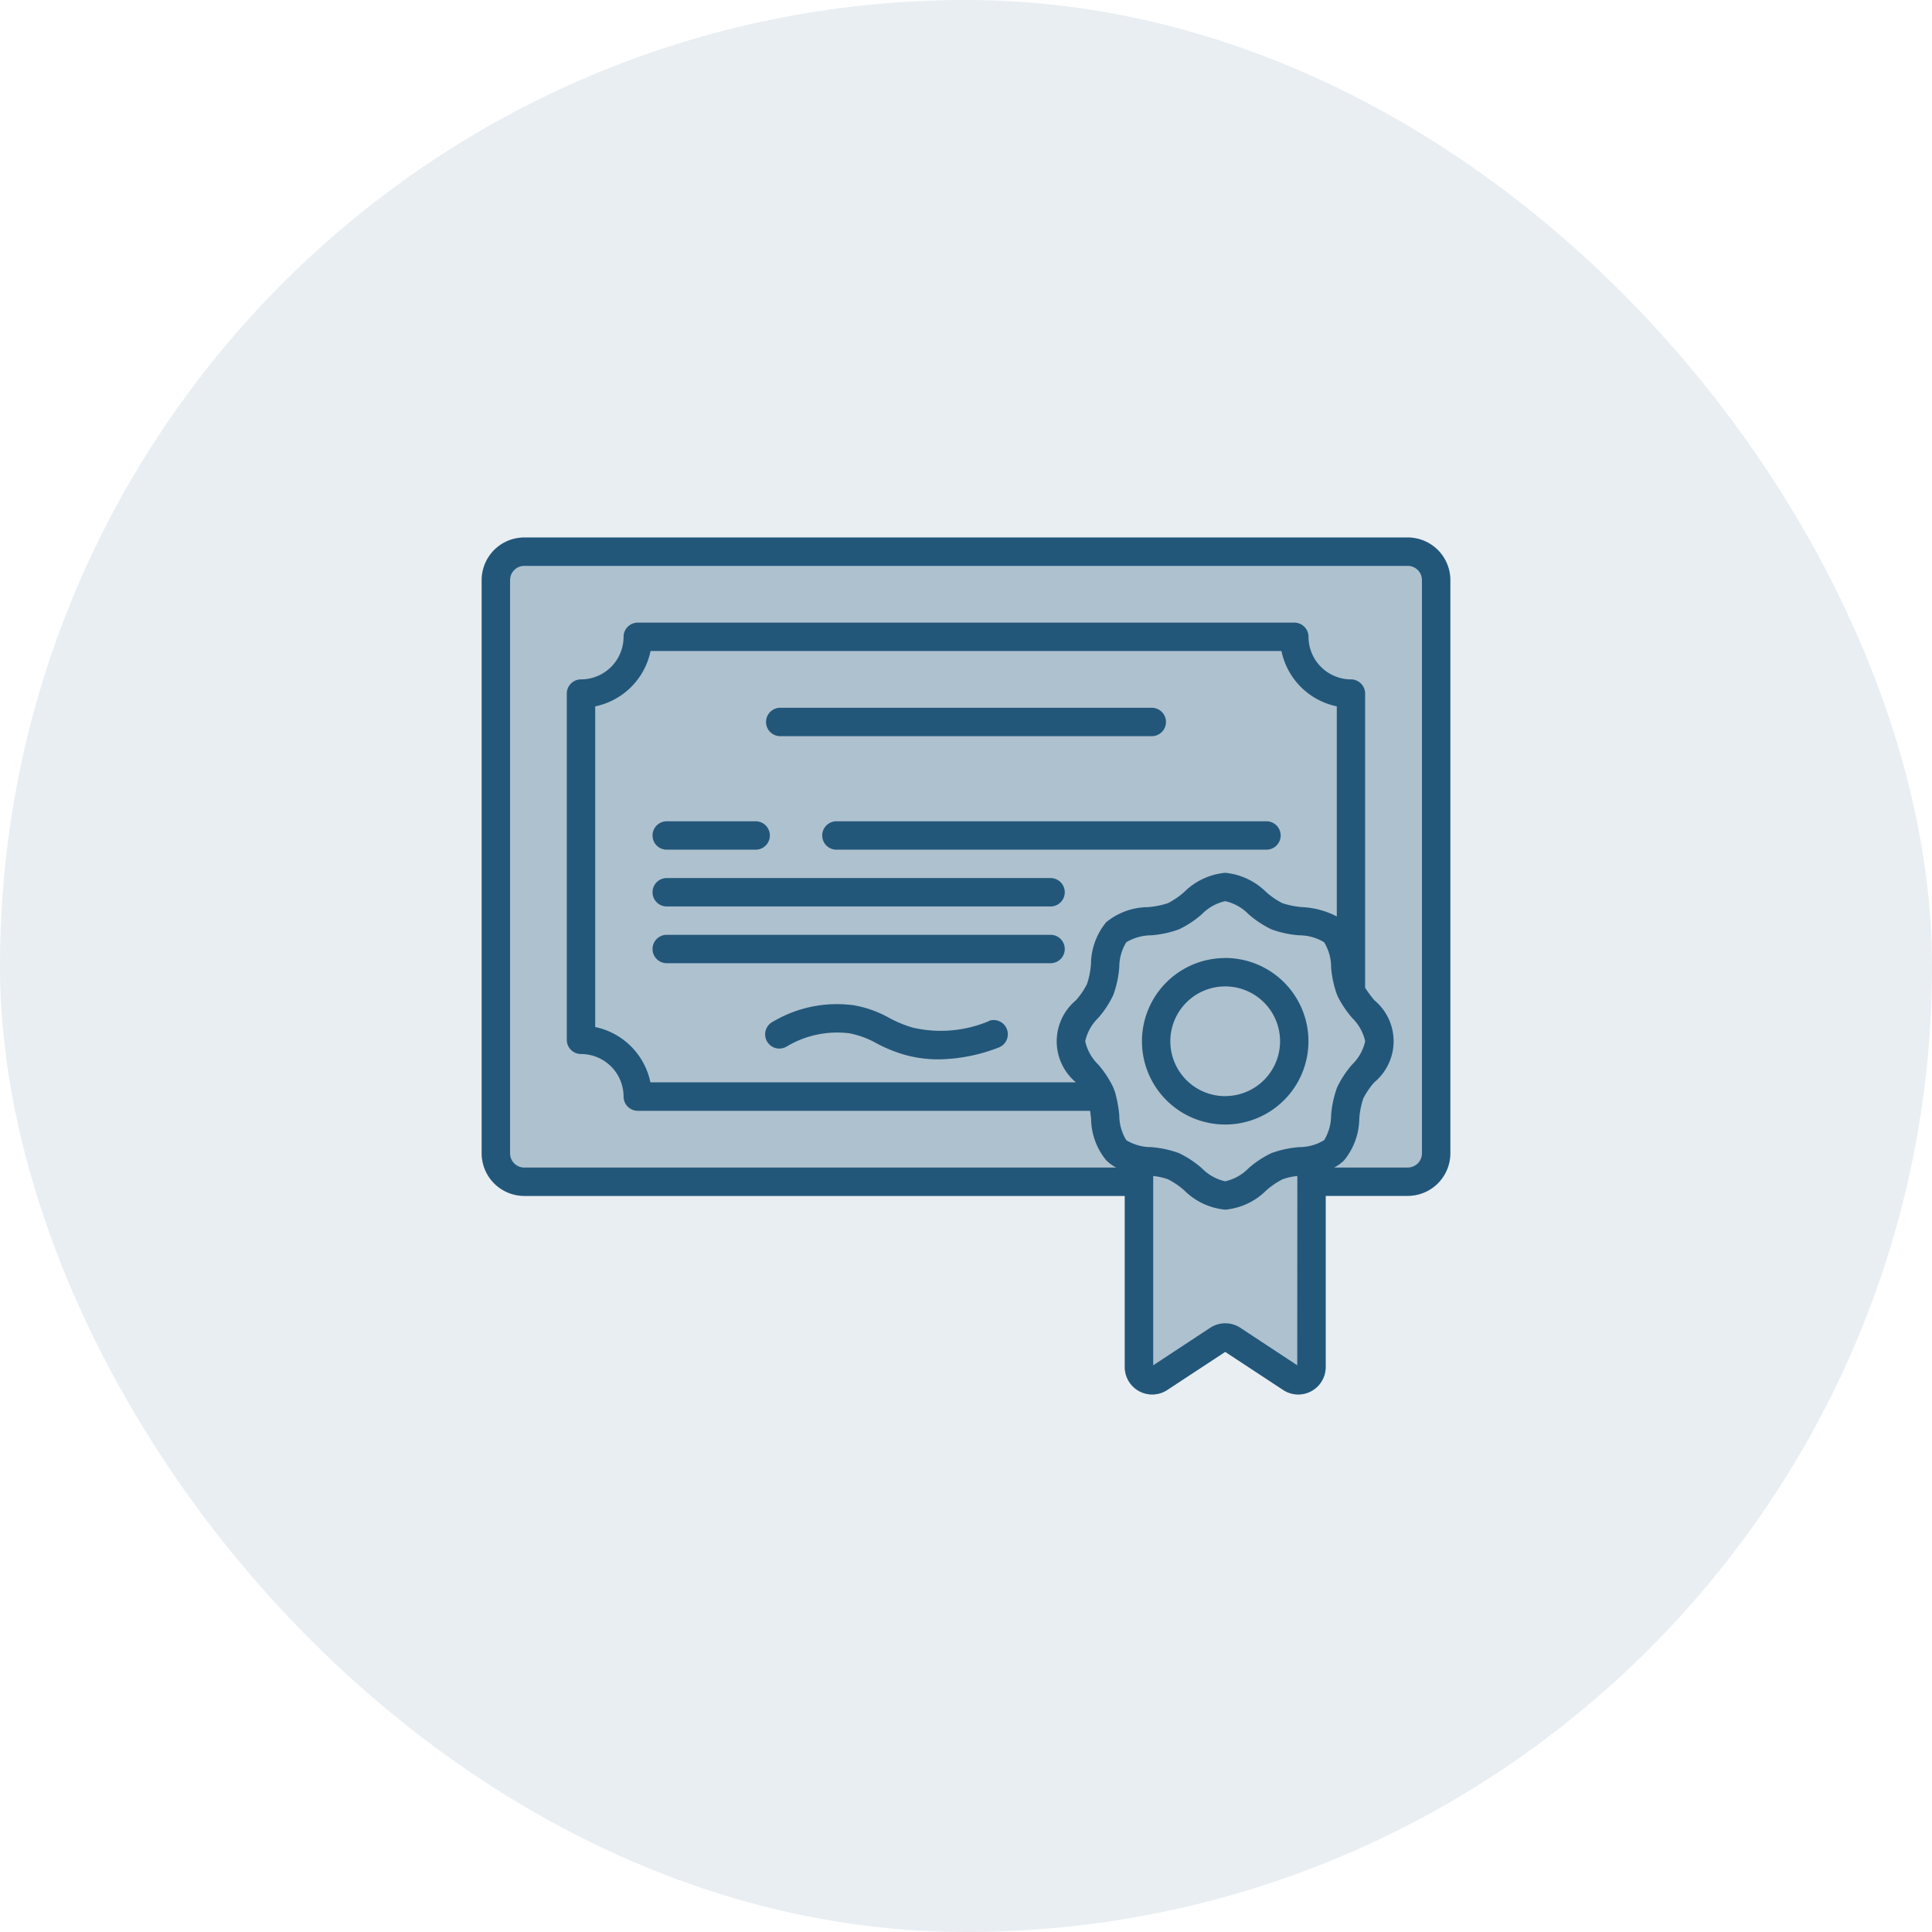 <svg xmlns="http://www.w3.org/2000/svg" width="80" height="80" viewBox="0 0 80 80">
  <g id="Group_2589" data-name="Group 2589" transform="translate(-170 -1702)">
    <g id="Group_12912" data-name="Group 12912">
      <rect id="Rectangle" width="80" height="80" rx="40" transform="translate(170 1702)" fill="#22577a" opacity="0.1"/>
      <g id="Group_2588" data-name="Group 2588">
        <path id="cetificate" d="M38.346,59H1.763A1.764,1.764,0,0,0,0,60.763V84.5a1.764,1.764,0,0,0,1.763,1.763H26.628V93.35a1.136,1.136,0,0,0,1.76.949l2.4-1.578,2.4,1.578a1.136,1.136,0,0,0,1.76-.949V86.261h3.4A1.764,1.764,0,0,0,40.109,84.5V60.763A1.764,1.764,0,0,0,38.346,59Z" transform="translate(189.946 1665.257)" fill="#22577a" opacity="0.3"/>
        <path id="cetificate-2" data-name="cetificate" d="M38.346,59H1.763A1.764,1.764,0,0,0,0,60.763V84.5a1.764,1.764,0,0,0,1.763,1.763H26.628V93.35a1.136,1.136,0,0,0,1.76.949l2.4-1.578,2.4,1.578a1.136,1.136,0,0,0,1.76-.949V86.261h3.4A1.764,1.764,0,0,0,40.109,84.5V60.763A1.764,1.764,0,0,0,38.346,59ZM33.77,93.277l-2.356-1.553a1.137,1.137,0,0,0-1.249,0l-2.359,1.553V85.439a2.545,2.545,0,0,1,.615.137,3.264,3.264,0,0,1,.669.457,2.773,2.773,0,0,0,1.7.8,2.769,2.769,0,0,0,1.7-.8,3.307,3.307,0,0,1,.669-.457,2.536,2.536,0,0,1,.615-.137Zm1.114-9.322a1.979,1.979,0,0,1-1.032.288,4.3,4.3,0,0,0-1.148.247,4.077,4.077,0,0,0-.95.627,1.933,1.933,0,0,1-.967.541,1.933,1.933,0,0,1-.967-.541,4.179,4.179,0,0,0-.95-.627,4.3,4.3,0,0,0-1.148-.247,1.971,1.971,0,0,1-1.032-.289,1.986,1.986,0,0,1-.289-1.032,5.288,5.288,0,0,0-.169-.929c0-.013-.008-.026-.013-.038-.02-.06-.04-.121-.065-.179a4.186,4.186,0,0,0-.623-.951,1.929,1.929,0,0,1-.541-.967,1.928,1.928,0,0,1,.541-.966,4.058,4.058,0,0,0,.623-.951,4.289,4.289,0,0,0,.247-1.147,1.989,1.989,0,0,1,.289-1.033,2.016,2.016,0,0,1,1.032-.289,4.27,4.27,0,0,0,1.148-.246,4.094,4.094,0,0,0,.95-.627,1.936,1.936,0,0,1,.967-.541,1.936,1.936,0,0,1,.967.541,4.179,4.179,0,0,0,.95.627,4.27,4.27,0,0,0,1.148.246,1.986,1.986,0,0,1,1.032.289,1.987,1.987,0,0,1,.289,1.033,4.257,4.257,0,0,0,.247,1.147c.01.024.021.048.032.071l.016.036a4.6,4.6,0,0,0,.574.844,1.931,1.931,0,0,1,.541.966,1.932,1.932,0,0,1-.541.967,4.058,4.058,0,0,0-.623.951,4.289,4.289,0,0,0-.247,1.147,1.99,1.99,0,0,1-.289,1.034ZM24.612,81.561v0H6.986A2.948,2.948,0,0,0,4.7,79.27V65.992A2.948,2.948,0,0,0,6.992,63.7H33.117a2.948,2.948,0,0,0,2.291,2.291v8.7a3.441,3.441,0,0,0-1.417-.385,3.45,3.45,0,0,1-.837-.165,3.264,3.264,0,0,1-.669-.457,2.774,2.774,0,0,0-1.7-.8,2.77,2.77,0,0,0-1.7.8,3.307,3.307,0,0,1-.669.457,3.451,3.451,0,0,1-.837.165,2.753,2.753,0,0,0-1.723.627,2.777,2.777,0,0,0-.627,1.723,3.4,3.4,0,0,1-.165.836,3.235,3.235,0,0,1-.457.67,2.212,2.212,0,0,0,0,3.4ZM38.934,84.5a.588.588,0,0,1-.588.588H35.3a1.684,1.684,0,0,0,.412-.3,2.776,2.776,0,0,0,.627-1.723,3.4,3.4,0,0,1,.165-.836,3.235,3.235,0,0,1,.457-.67,2.208,2.208,0,0,0,0-3.4,5,5,0,0,1-.38-.515V65.463A.588.588,0,0,0,36,64.875a1.764,1.764,0,0,1-1.763-1.763.588.588,0,0,0-.588-.588H6.463a.588.588,0,0,0-.588.588,1.764,1.764,0,0,1-1.763,1.763.588.588,0,0,0-.588.588V79.8a.588.588,0,0,0,.588.588,1.764,1.764,0,0,1,1.763,1.763.588.588,0,0,0,.588.588H25.192c.016.1.029.215.042.327a2.744,2.744,0,0,0,.627,1.723,1.684,1.684,0,0,0,.412.3H1.763a.588.588,0,0,1-.588-.588V60.763a.588.588,0,0,1,.588-.588H38.346a.588.588,0,0,1,.588.588Zm-17.91-5.484a5.143,5.143,0,0,1-3.166.281,4.884,4.884,0,0,1-.987-.407,4.63,4.63,0,0,0-1.462-.521,5.2,5.2,0,0,0-3.35.68.588.588,0,1,0,.561,1.033,4.072,4.072,0,0,1,2.6-.553,3.686,3.686,0,0,1,1.12.41,5.944,5.944,0,0,0,1.208.49,5.218,5.218,0,0,0,1.376.18,7.12,7.12,0,0,0,2.507-.5.588.588,0,0,0-.412-1.1Zm2.556-3.564H7.638a.588.588,0,0,0,0,1.175H23.58a.588.588,0,0,0,0-1.175Zm0-2.35H7.638a.588.588,0,0,0,0,1.175H23.58a.588.588,0,0,0,0-1.175Zm7.207,3.311a3.447,3.447,0,1,0,3.447,3.447A3.447,3.447,0,0,0,30.787,76.411Zm0,5.719a2.272,2.272,0,1,1,2.272-2.272A2.272,2.272,0,0,1,30.787,82.13ZM14.1,71.338a.588.588,0,0,0,.588.588H32.471a.588.588,0,1,0,0-1.175H14.688a.588.588,0,0,0-.588.588Zm-6.463.588H11.32a.588.588,0,1,0,0-1.175H7.638a.588.588,0,0,0,0,1.175Zm4.7-4.7H27.771a.588.588,0,0,0,0-1.175H12.338a.588.588,0,0,0,0,1.175Z" transform="translate(189.946 1665.257)" fill="#22577a"/>
      </g>
    </g>
  </g>
</svg>
